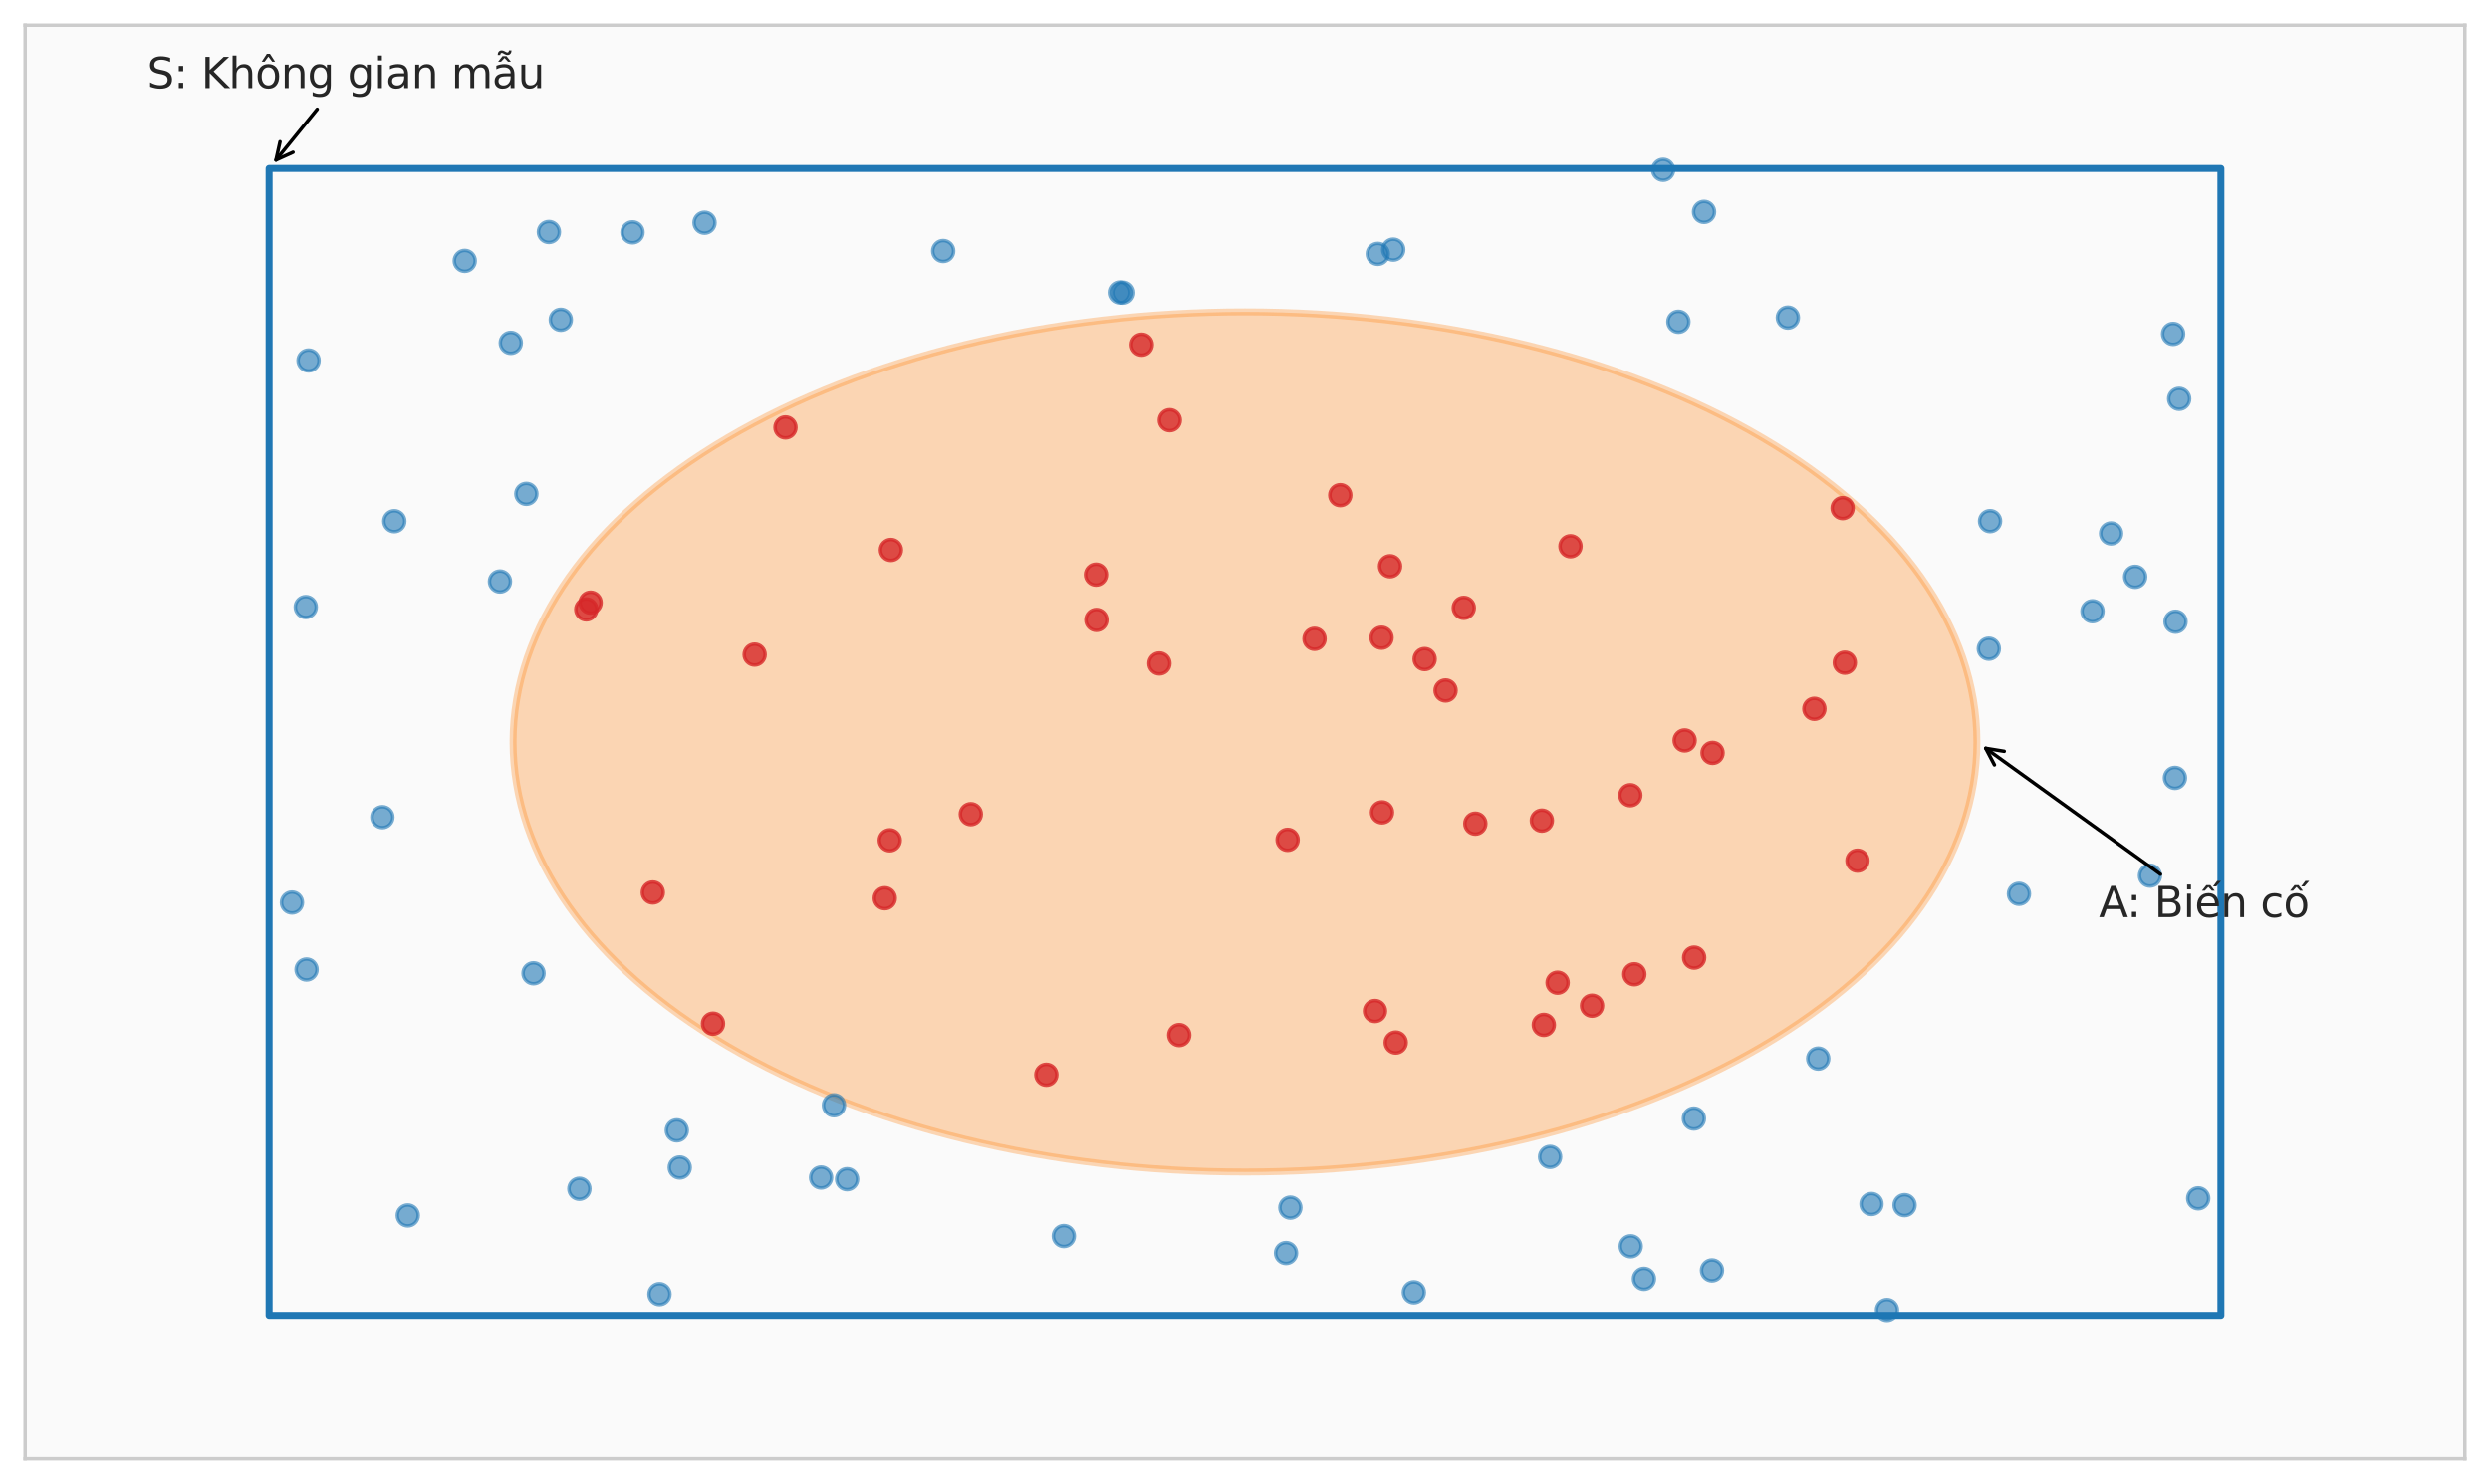 <?xml version="1.0" encoding="utf-8" standalone="no"?>
<!DOCTYPE svg PUBLIC "-//W3C//DTD SVG 1.1//EN"
  "http://www.w3.org/Graphics/SVG/1.1/DTD/svg11.dtd">
<svg xmlns:xlink="http://www.w3.org/1999/xlink" width="712.8pt" height="424.8pt" viewBox="0 0 712.8 424.8" xmlns="http://www.w3.org/2000/svg" version="1.1">
 <defs>
  <style type="text/css">*{stroke-linejoin: round; stroke-linecap: butt}</style>
 </defs>
 <g id="figure_1">
  <g id="patch_1">
   <path d="M 0 424.8 
L 712.8 424.8 
L 712.8 0 
L 0 0 
z
" style="fill: #ffffff"/>
  </g>
  <g id="axes_1">
   <g id="patch_2">
    <path d="M 7.2 417.6 
L 705.6 417.6 
L 705.6 7.2 
L 7.2 7.2 
z
" style="fill: #fafafa"/>
   </g>
   <g id="matplotlib.axis_1"/>
   <g id="matplotlib.axis_2"/>
   <g id="patch_3">
    <path d="M 77.04 376.56 
L 635.76 376.56 
L 635.76 48.24 
L 77.04 48.24 
L 77.04 376.56 
z
" clip-path="url(#pbc6e129685)" style="fill: none; stroke: #1f77b4; stroke-width: 2; stroke-linejoin: miter"/>
   </g>
   <g id="patch_4">
    <path d="M 356.4 335.52 
C 411.965 335.52 465.262 322.547 504.553 299.459 
C 543.844 276.371 565.92 245.052 565.92 212.4 
C 565.92 179.748 543.844 148.429 504.553 125.341 
C 465.262 102.253 411.965 89.28 356.4 89.28 
C 300.835 89.28 247.538 102.253 208.247 125.341 
C 168.956 148.429 146.88 179.748 146.88 212.4 
C 146.88 245.052 168.956 276.371 208.247 299.459 
C 247.538 322.547 300.835 335.52 356.4 335.52 
z
" clip-path="url(#pbc6e129685)" style="fill: #ff7f0e; opacity: 0.3; stroke: #ff7f0e; stroke-width: 2; stroke-linejoin: miter"/>
   </g>
   <g id="PathCollection_1">
    <defs>
     <path id="m6882b805f3" d="M 0 3 
C 0.796 3 1.559 2.684 2.121 2.121 
C 2.684 1.559 3 0.796 3 0 
C 3 -0.796 2.684 -1.559 2.121 -2.121 
C 1.559 -2.684 0.796 -3 0 -3 
C -0.796 -3 -1.559 -2.684 -2.121 -2.121 
C -2.684 -1.559 -3 -0.796 -3 0 
C -3 0.796 -2.684 1.559 -2.121 2.121 
C -1.559 2.684 -0.796 3 0 3 
z
" style="stroke: #d62728; stroke-opacity: 0.8"/>
    </defs>
    <g clip-path="url(#pbc6e129685)">
     <use xlink:href="#m6882b805f3" x="383.673" y="141.749" style="fill: #d62728; fill-opacity: 0.8; stroke: #d62728; stroke-opacity: 0.8"/>
     <use xlink:href="#m6882b805f3" x="413.816" y="197.664" style="fill: #d62728; fill-opacity: 0.8; stroke: #d62728; stroke-opacity: 0.8"/>
     <use xlink:href="#m6882b805f3" x="313.744" y="164.5" style="fill: #d62728; fill-opacity: 0.8; stroke: #d62728; stroke-opacity: 0.8"/>
     <use xlink:href="#m6882b805f3" x="519.393" y="202.913" style="fill: #d62728; fill-opacity: 0.8; stroke: #d62728; stroke-opacity: 0.8"/>
     <use xlink:href="#m6882b805f3" x="334.878" y="120.297" style="fill: #d62728; fill-opacity: 0.8; stroke: #d62728; stroke-opacity: 0.8"/>
     <use xlink:href="#m6882b805f3" x="368.607" y="240.418" style="fill: #d62728; fill-opacity: 0.8; stroke: #d62728; stroke-opacity: 0.8"/>
     <use xlink:href="#m6882b805f3" x="224.853" y="122.364" style="fill: #d62728; fill-opacity: 0.8; stroke: #d62728; stroke-opacity: 0.8"/>
     <use xlink:href="#m6882b805f3" x="331.9" y="189.932" style="fill: #d62728; fill-opacity: 0.8; stroke: #d62728; stroke-opacity: 0.8"/>
     <use xlink:href="#m6882b805f3" x="419.03" y="174.008" style="fill: #d62728; fill-opacity: 0.8; stroke: #d62728; stroke-opacity: 0.8"/>
     <use xlink:href="#m6882b805f3" x="277.904" y="233.074" style="fill: #d62728; fill-opacity: 0.8; stroke: #d62728; stroke-opacity: 0.8"/>
     <use xlink:href="#m6882b805f3" x="449.576" y="156.376" style="fill: #d62728; fill-opacity: 0.8; stroke: #d62728; stroke-opacity: 0.8"/>
     <use xlink:href="#m6882b805f3" x="253.276" y="257.146" style="fill: #d62728; fill-opacity: 0.8; stroke: #d62728; stroke-opacity: 0.8"/>
     <use xlink:href="#m6882b805f3" x="395.62" y="232.558" style="fill: #d62728; fill-opacity: 0.8; stroke: #d62728; stroke-opacity: 0.8"/>
     <use xlink:href="#m6882b805f3" x="441.945" y="293.399" style="fill: #d62728; fill-opacity: 0.8; stroke: #d62728; stroke-opacity: 0.8"/>
     <use xlink:href="#m6882b805f3" x="337.577" y="296.31" style="fill: #d62728; fill-opacity: 0.8; stroke: #d62728; stroke-opacity: 0.8"/>
     <use xlink:href="#m6882b805f3" x="186.874" y="255.5" style="fill: #d62728; fill-opacity: 0.8; stroke: #d62728; stroke-opacity: 0.8"/>
     <use xlink:href="#m6882b805f3" x="254.704" y="240.549" style="fill: #d62728; fill-opacity: 0.8; stroke: #d62728; stroke-opacity: 0.8"/>
     <use xlink:href="#m6882b805f3" x="393.612" y="289.427" style="fill: #d62728; fill-opacity: 0.8; stroke: #d62728; stroke-opacity: 0.8"/>
     <use xlink:href="#m6882b805f3" x="255.031" y="157.436" style="fill: #d62728; fill-opacity: 0.8; stroke: #d62728; stroke-opacity: 0.8"/>
     <use xlink:href="#m6882b805f3" x="455.75" y="287.911" style="fill: #d62728; fill-opacity: 0.8; stroke: #d62728; stroke-opacity: 0.8"/>
     <use xlink:href="#m6882b805f3" x="216.023" y="187.396" style="fill: #d62728; fill-opacity: 0.8; stroke: #d62728; stroke-opacity: 0.8"/>
     <use xlink:href="#m6882b805f3" x="407.826" y="188.678" style="fill: #d62728; fill-opacity: 0.8; stroke: #d62728; stroke-opacity: 0.8"/>
     <use xlink:href="#m6882b805f3" x="326.858" y="98.667" style="fill: #d62728; fill-opacity: 0.8; stroke: #d62728; stroke-opacity: 0.8"/>
     <use xlink:href="#m6882b805f3" x="467.853" y="278.906" style="fill: #d62728; fill-opacity: 0.8; stroke: #d62728; stroke-opacity: 0.8"/>
     <use xlink:href="#m6882b805f3" x="531.725" y="246.379" style="fill: #d62728; fill-opacity: 0.8; stroke: #d62728; stroke-opacity: 0.8"/>
     <use xlink:href="#m6882b805f3" x="482.254" y="211.965" style="fill: #d62728; fill-opacity: 0.8; stroke: #d62728; stroke-opacity: 0.8"/>
     <use xlink:href="#m6882b805f3" x="313.856" y="177.469" style="fill: #d62728; fill-opacity: 0.8; stroke: #d62728; stroke-opacity: 0.8"/>
     <use xlink:href="#m6882b805f3" x="445.892" y="281.322" style="fill: #d62728; fill-opacity: 0.8; stroke: #d62728; stroke-opacity: 0.8"/>
     <use xlink:href="#m6882b805f3" x="422.338" y="235.787" style="fill: #d62728; fill-opacity: 0.8; stroke: #d62728; stroke-opacity: 0.8"/>
     <use xlink:href="#m6882b805f3" x="395.491" y="182.565" style="fill: #d62728; fill-opacity: 0.8; stroke: #d62728; stroke-opacity: 0.8"/>
     <use xlink:href="#m6882b805f3" x="397.927" y="162.101" style="fill: #d62728; fill-opacity: 0.8; stroke: #d62728; stroke-opacity: 0.8"/>
     <use xlink:href="#m6882b805f3" x="441.383" y="234.917" style="fill: #d62728; fill-opacity: 0.8; stroke: #d62728; stroke-opacity: 0.8"/>
     <use xlink:href="#m6882b805f3" x="527.477" y="145.459" style="fill: #d62728; fill-opacity: 0.8; stroke: #d62728; stroke-opacity: 0.8"/>
     <use xlink:href="#m6882b805f3" x="167.828" y="174.459" style="fill: #d62728; fill-opacity: 0.8; stroke: #d62728; stroke-opacity: 0.8"/>
     <use xlink:href="#m6882b805f3" x="528.105" y="189.713" style="fill: #d62728; fill-opacity: 0.8; stroke: #d62728; stroke-opacity: 0.8"/>
     <use xlink:href="#m6882b805f3" x="466.707" y="227.653" style="fill: #d62728; fill-opacity: 0.8; stroke: #d62728; stroke-opacity: 0.8"/>
     <use xlink:href="#m6882b805f3" x="169.058" y="172.516" style="fill: #d62728; fill-opacity: 0.8; stroke: #d62728; stroke-opacity: 0.8"/>
     <use xlink:href="#m6882b805f3" x="399.549" y="298.455" style="fill: #d62728; fill-opacity: 0.8; stroke: #d62728; stroke-opacity: 0.8"/>
     <use xlink:href="#m6882b805f3" x="376.309" y="182.881" style="fill: #d62728; fill-opacity: 0.8; stroke: #d62728; stroke-opacity: 0.8"/>
     <use xlink:href="#m6882b805f3" x="484.974" y="274.142" style="fill: #d62728; fill-opacity: 0.8; stroke: #d62728; stroke-opacity: 0.8"/>
     <use xlink:href="#m6882b805f3" x="299.534" y="307.664" style="fill: #d62728; fill-opacity: 0.8; stroke: #d62728; stroke-opacity: 0.8"/>
     <use xlink:href="#m6882b805f3" x="490.242" y="215.533" style="fill: #d62728; fill-opacity: 0.8; stroke: #d62728; stroke-opacity: 0.8"/>
     <use xlink:href="#m6882b805f3" x="204.101" y="293.05" style="fill: #d62728; fill-opacity: 0.8; stroke: #d62728; stroke-opacity: 0.8"/>
    </g>
   </g>
   <g id="PathCollection_2">
    <defs>
     <path id="mad8630a0da" d="M 0 3 
C 0.796 3 1.559 2.684 2.121 2.121 
C 2.684 1.559 3 0.796 3 0 
C 3 -0.796 2.684 -1.559 2.121 -2.121 
C 1.559 -2.684 0.796 -3 0 -3 
C -0.796 -3 -1.559 -2.684 -2.121 -2.121 
C -2.684 -1.559 -3 -0.796 -3 0 
C -3 0.796 -2.684 1.559 -2.121 2.121 
C -1.559 2.684 -0.796 3 0 3 
z
" style="stroke: #1f77b4; stroke-opacity: 0.6"/>
    </defs>
    <g clip-path="url(#pbc6e129685)">
     <use xlink:href="#mad8630a0da" x="321.529" y="83.773" style="fill: #1f77b4; fill-opacity: 0.6; stroke: #1f77b4; stroke-opacity: 0.6"/>
     <use xlink:href="#mad8630a0da" x="615.458" y="250.668" style="fill: #1f77b4; fill-opacity: 0.6; stroke: #1f77b4; stroke-opacity: 0.6"/>
     <use xlink:href="#mad8630a0da" x="394.418" y="72.668" style="fill: #1f77b4; fill-opacity: 0.6; stroke: #1f77b4; stroke-opacity: 0.6"/>
     <use xlink:href="#mad8630a0da" x="116.729" y="347.954" style="fill: #1f77b4; fill-opacity: 0.6; stroke: #1f77b4; stroke-opacity: 0.6"/>
     <use xlink:href="#mad8630a0da" x="88.336" y="103.194" style="fill: #1f77b4; fill-opacity: 0.6; stroke: #1f77b4; stroke-opacity: 0.6"/>
     <use xlink:href="#mad8630a0da" x="511.812" y="90.918" style="fill: #1f77b4; fill-opacity: 0.6; stroke: #1f77b4; stroke-opacity: 0.6"/>
     <use xlink:href="#mad8630a0da" x="623.814" y="114.18" style="fill: #1f77b4; fill-opacity: 0.6; stroke: #1f77b4; stroke-opacity: 0.6"/>
     <use xlink:href="#mad8630a0da" x="143.122" y="166.461" style="fill: #1f77b4; fill-opacity: 0.6; stroke: #1f77b4; stroke-opacity: 0.6"/>
     <use xlink:href="#mad8630a0da" x="157.134" y="66.406" style="fill: #1f77b4; fill-opacity: 0.6; stroke: #1f77b4; stroke-opacity: 0.6"/>
     <use xlink:href="#mad8630a0da" x="87.538" y="173.778" style="fill: #1f77b4; fill-opacity: 0.6; stroke: #1f77b4; stroke-opacity: 0.6"/>
     <use xlink:href="#mad8630a0da" x="604.331" y="152.705" style="fill: #1f77b4; fill-opacity: 0.6; stroke: #1f77b4; stroke-opacity: 0.6"/>
     <use xlink:href="#mad8630a0da" x="466.821" y="356.787" style="fill: #1f77b4; fill-opacity: 0.6; stroke: #1f77b4; stroke-opacity: 0.6"/>
     <use xlink:href="#mad8630a0da" x="194.585" y="334.231" style="fill: #1f77b4; fill-opacity: 0.6; stroke: #1f77b4; stroke-opacity: 0.6"/>
     <use xlink:href="#mad8630a0da" x="629.264" y="343.057" style="fill: #1f77b4; fill-opacity: 0.6; stroke: #1f77b4; stroke-opacity: 0.6"/>
     <use xlink:href="#mad8630a0da" x="193.744" y="323.599" style="fill: #1f77b4; fill-opacity: 0.6; stroke: #1f77b4; stroke-opacity: 0.6"/>
     <use xlink:href="#mad8630a0da" x="165.859" y="340.322" style="fill: #1f77b4; fill-opacity: 0.6; stroke: #1f77b4; stroke-opacity: 0.6"/>
     <use xlink:href="#mad8630a0da" x="443.744" y="331.192" style="fill: #1f77b4; fill-opacity: 0.6; stroke: #1f77b4; stroke-opacity: 0.6"/>
     <use xlink:href="#mad8630a0da" x="535.745" y="344.68" style="fill: #1f77b4; fill-opacity: 0.6; stroke: #1f77b4; stroke-opacity: 0.6"/>
     <use xlink:href="#mad8630a0da" x="545.217" y="345.009" style="fill: #1f77b4; fill-opacity: 0.6; stroke: #1f77b4; stroke-opacity: 0.6"/>
     <use xlink:href="#mad8630a0da" x="622.607" y="222.692" style="fill: #1f77b4; fill-opacity: 0.6; stroke: #1f77b4; stroke-opacity: 0.6"/>
     <use xlink:href="#mad8630a0da" x="622.776" y="177.977" style="fill: #1f77b4; fill-opacity: 0.6; stroke: #1f77b4; stroke-opacity: 0.6"/>
     <use xlink:href="#mad8630a0da" x="490.081" y="363.694" style="fill: #1f77b4; fill-opacity: 0.6; stroke: #1f77b4; stroke-opacity: 0.6"/>
     <use xlink:href="#mad8630a0da" x="235.05" y="337.097" style="fill: #1f77b4; fill-opacity: 0.6; stroke: #1f77b4; stroke-opacity: 0.6"/>
     <use xlink:href="#mad8630a0da" x="242.499" y="337.579" style="fill: #1f77b4; fill-opacity: 0.6; stroke: #1f77b4; stroke-opacity: 0.6"/>
     <use xlink:href="#mad8630a0da" x="112.88" y="149.208" style="fill: #1f77b4; fill-opacity: 0.6; stroke: #1f77b4; stroke-opacity: 0.6"/>
     <use xlink:href="#mad8630a0da" x="369.389" y="345.717" style="fill: #1f77b4; fill-opacity: 0.6; stroke: #1f77b4; stroke-opacity: 0.6"/>
     <use xlink:href="#mad8630a0da" x="398.833" y="71.453" style="fill: #1f77b4; fill-opacity: 0.6; stroke: #1f77b4; stroke-opacity: 0.6"/>
     <use xlink:href="#mad8630a0da" x="150.678" y="141.375" style="fill: #1f77b4; fill-opacity: 0.6; stroke: #1f77b4; stroke-opacity: 0.6"/>
     <use xlink:href="#mad8630a0da" x="238.737" y="316.415" style="fill: #1f77b4; fill-opacity: 0.6; stroke: #1f77b4; stroke-opacity: 0.6"/>
     <use xlink:href="#mad8630a0da" x="404.737" y="369.958" style="fill: #1f77b4; fill-opacity: 0.6; stroke: #1f77b4; stroke-opacity: 0.6"/>
     <use xlink:href="#mad8630a0da" x="540.185" y="375.018" style="fill: #1f77b4; fill-opacity: 0.6; stroke: #1f77b4; stroke-opacity: 0.6"/>
     <use xlink:href="#mad8630a0da" x="487.808" y="60.654" style="fill: #1f77b4; fill-opacity: 0.6; stroke: #1f77b4; stroke-opacity: 0.6"/>
     <use xlink:href="#mad8630a0da" x="201.68" y="63.753" style="fill: #1f77b4; fill-opacity: 0.6; stroke: #1f77b4; stroke-opacity: 0.6"/>
     <use xlink:href="#mad8630a0da" x="569.33" y="185.716" style="fill: #1f77b4; fill-opacity: 0.6; stroke: #1f77b4; stroke-opacity: 0.6"/>
     <use xlink:href="#mad8630a0da" x="569.683" y="149.188" style="fill: #1f77b4; fill-opacity: 0.6; stroke: #1f77b4; stroke-opacity: 0.6"/>
     <use xlink:href="#mad8630a0da" x="611.223" y="165.125" style="fill: #1f77b4; fill-opacity: 0.6; stroke: #1f77b4; stroke-opacity: 0.6"/>
     <use xlink:href="#mad8630a0da" x="87.764" y="277.547" style="fill: #1f77b4; fill-opacity: 0.6; stroke: #1f77b4; stroke-opacity: 0.6"/>
     <use xlink:href="#mad8630a0da" x="152.732" y="278.628" style="fill: #1f77b4; fill-opacity: 0.6; stroke: #1f77b4; stroke-opacity: 0.6"/>
     <use xlink:href="#mad8630a0da" x="577.959" y="255.882" style="fill: #1f77b4; fill-opacity: 0.6; stroke: #1f77b4; stroke-opacity: 0.6"/>
     <use xlink:href="#mad8630a0da" x="320.566" y="83.724" style="fill: #1f77b4; fill-opacity: 0.6; stroke: #1f77b4; stroke-opacity: 0.6"/>
     <use xlink:href="#mad8630a0da" x="133.039" y="74.675" style="fill: #1f77b4; fill-opacity: 0.6; stroke: #1f77b4; stroke-opacity: 0.6"/>
     <use xlink:href="#mad8630a0da" x="476.101" y="48.619" style="fill: #1f77b4; fill-opacity: 0.6; stroke: #1f77b4; stroke-opacity: 0.6"/>
     <use xlink:href="#mad8630a0da" x="160.54" y="91.537" style="fill: #1f77b4; fill-opacity: 0.6; stroke: #1f77b4; stroke-opacity: 0.6"/>
     <use xlink:href="#mad8630a0da" x="146.221" y="98.142" style="fill: #1f77b4; fill-opacity: 0.6; stroke: #1f77b4; stroke-opacity: 0.6"/>
     <use xlink:href="#mad8630a0da" x="304.541" y="353.851" style="fill: #1f77b4; fill-opacity: 0.6; stroke: #1f77b4; stroke-opacity: 0.6"/>
     <use xlink:href="#mad8630a0da" x="480.467" y="92.109" style="fill: #1f77b4; fill-opacity: 0.6; stroke: #1f77b4; stroke-opacity: 0.6"/>
     <use xlink:href="#mad8630a0da" x="622.083" y="95.583" style="fill: #1f77b4; fill-opacity: 0.6; stroke: #1f77b4; stroke-opacity: 0.6"/>
     <use xlink:href="#mad8630a0da" x="83.585" y="258.372" style="fill: #1f77b4; fill-opacity: 0.6; stroke: #1f77b4; stroke-opacity: 0.6"/>
     <use xlink:href="#mad8630a0da" x="484.9" y="320.211" style="fill: #1f77b4; fill-opacity: 0.6; stroke: #1f77b4; stroke-opacity: 0.6"/>
     <use xlink:href="#mad8630a0da" x="368.154" y="358.72" style="fill: #1f77b4; fill-opacity: 0.6; stroke: #1f77b4; stroke-opacity: 0.6"/>
     <use xlink:href="#mad8630a0da" x="188.782" y="370.479" style="fill: #1f77b4; fill-opacity: 0.6; stroke: #1f77b4; stroke-opacity: 0.6"/>
     <use xlink:href="#mad8630a0da" x="520.495" y="303.041" style="fill: #1f77b4; fill-opacity: 0.6; stroke: #1f77b4; stroke-opacity: 0.6"/>
     <use xlink:href="#mad8630a0da" x="269.995" y="71.852" style="fill: #1f77b4; fill-opacity: 0.6; stroke: #1f77b4; stroke-opacity: 0.6"/>
     <use xlink:href="#mad8630a0da" x="470.61" y="366.107" style="fill: #1f77b4; fill-opacity: 0.6; stroke: #1f77b4; stroke-opacity: 0.6"/>
     <use xlink:href="#mad8630a0da" x="599.004" y="174.983" style="fill: #1f77b4; fill-opacity: 0.6; stroke: #1f77b4; stroke-opacity: 0.6"/>
     <use xlink:href="#mad8630a0da" x="181.07" y="66.504" style="fill: #1f77b4; fill-opacity: 0.6; stroke: #1f77b4; stroke-opacity: 0.6"/>
     <use xlink:href="#mad8630a0da" x="109.462" y="233.932" style="fill: #1f77b4; fill-opacity: 0.6; stroke: #1f77b4; stroke-opacity: 0.6"/>
    </g>
   </g>
   <g id="patch_5">
    <path d="M 7.2 417.6 
L 7.2 7.2 
" style="fill: none; stroke: #cccccc; stroke-linejoin: miter; stroke-linecap: square"/>
   </g>
   <g id="patch_6">
    <path d="M 705.6 417.6 
L 705.6 7.2 
" style="fill: none; stroke: #cccccc; stroke-linejoin: miter; stroke-linecap: square"/>
   </g>
   <g id="patch_7">
    <path d="M 7.2 417.6 
L 705.6 417.6 
" style="fill: none; stroke: #cccccc; stroke-linejoin: miter; stroke-linecap: square"/>
   </g>
   <g id="patch_8">
    <path d="M 7.2 7.2 
L 705.6 7.2 
" style="fill: none; stroke: #cccccc; stroke-linejoin: miter; stroke-linecap: square"/>
   </g>
   <g id="patch_9">
    <path d="M 90.801 31.272 
Q 84.55 38.98 79.002 45.82 
" style="fill: none; stroke: #000000; stroke-linecap: round"/>
    <path d="M 83.89 43.604 
L 79.002 45.82 
L 80.162 40.58 
" style="fill: none; stroke: #000000; stroke-linecap: round"/>
   </g>
   <g id="text_1">
    <!-- S: Không gian mẫu -->
    <g style="fill: #262626" transform="translate(42.12 25.224) scale(0.12 -0.12)">
     <defs>
      <path id="DejaVuSans-53" d="M 3425 4513 
L 3425 3897 
Q 3066 4069 2747 4153 
Q 2428 4238 2131 4238 
Q 1616 4238 1336 4038 
Q 1056 3838 1056 3469 
Q 1056 3159 1242 3001 
Q 1428 2844 1947 2747 
L 2328 2669 
Q 3034 2534 3370 2195 
Q 3706 1856 3706 1288 
Q 3706 609 3251 259 
Q 2797 -91 1919 -91 
Q 1588 -91 1214 -16 
Q 841 59 441 206 
L 441 856 
Q 825 641 1194 531 
Q 1563 422 1919 422 
Q 2459 422 2753 634 
Q 3047 847 3047 1241 
Q 3047 1584 2836 1778 
Q 2625 1972 2144 2069 
L 1759 2144 
Q 1053 2284 737 2584 
Q 422 2884 422 3419 
Q 422 4038 858 4394 
Q 1294 4750 2059 4750 
Q 2388 4750 2728 4690 
Q 3069 4631 3425 4513 
z
" transform="scale(0.016)"/>
      <path id="DejaVuSans-3a" d="M 750 794 
L 1409 794 
L 1409 0 
L 750 0 
L 750 794 
z
M 750 3309 
L 1409 3309 
L 1409 2516 
L 750 2516 
L 750 3309 
z
" transform="scale(0.016)"/>
      <path id="DejaVuSans-20" transform="scale(0.016)"/>
      <path id="DejaVuSans-4b" d="M 628 4666 
L 1259 4666 
L 1259 2694 
L 3353 4666 
L 4166 4666 
L 1850 2491 
L 4331 0 
L 3500 0 
L 1259 2247 
L 1259 0 
L 628 0 
L 628 4666 
z
" transform="scale(0.016)"/>
      <path id="DejaVuSans-68" d="M 3513 2113 
L 3513 0 
L 2938 0 
L 2938 2094 
Q 2938 2591 2744 2837 
Q 2550 3084 2163 3084 
Q 1697 3084 1428 2787 
Q 1159 2491 1159 1978 
L 1159 0 
L 581 0 
L 581 4863 
L 1159 4863 
L 1159 2956 
Q 1366 3272 1645 3428 
Q 1925 3584 2291 3584 
Q 2894 3584 3203 3211 
Q 3513 2838 3513 2113 
z
" transform="scale(0.016)"/>
      <path id="DejaVuSans-f4" d="M 1959 3097 
Q 1497 3097 1228 2736 
Q 959 2375 959 1747 
Q 959 1119 1226 758 
Q 1494 397 1959 397 
Q 2419 397 2687 759 
Q 2956 1122 2956 1747 
Q 2956 2369 2687 2733 
Q 2419 3097 1959 3097 
z
M 1959 3584 
Q 2709 3584 3137 3096 
Q 3566 2609 3566 1747 
Q 3566 888 3137 398 
Q 2709 -91 1959 -91 
Q 1206 -91 779 398 
Q 353 888 353 1747 
Q 353 2609 779 3096 
Q 1206 3584 1959 3584 
z
M 1729 5119 
L 2191 5119 
L 2957 3944 
L 2523 3944 
L 1960 4709 
L 1398 3944 
L 963 3944 
L 1729 5119 
z
" transform="scale(0.016)"/>
      <path id="DejaVuSans-6e" d="M 3513 2113 
L 3513 0 
L 2938 0 
L 2938 2094 
Q 2938 2591 2744 2837 
Q 2550 3084 2163 3084 
Q 1697 3084 1428 2787 
Q 1159 2491 1159 1978 
L 1159 0 
L 581 0 
L 581 3500 
L 1159 3500 
L 1159 2956 
Q 1366 3272 1645 3428 
Q 1925 3584 2291 3584 
Q 2894 3584 3203 3211 
Q 3513 2838 3513 2113 
z
" transform="scale(0.016)"/>
      <path id="DejaVuSans-67" d="M 2906 1791 
Q 2906 2416 2648 2759 
Q 2391 3103 1925 3103 
Q 1463 3103 1205 2759 
Q 947 2416 947 1791 
Q 947 1169 1205 825 
Q 1463 481 1925 481 
Q 2391 481 2648 825 
Q 2906 1169 2906 1791 
z
M 3481 434 
Q 3481 -459 3084 -895 
Q 2688 -1331 1869 -1331 
Q 1566 -1331 1297 -1286 
Q 1028 -1241 775 -1147 
L 775 -588 
Q 1028 -725 1275 -790 
Q 1522 -856 1778 -856 
Q 2344 -856 2625 -561 
Q 2906 -266 2906 331 
L 2906 616 
Q 2728 306 2450 153 
Q 2172 0 1784 0 
Q 1141 0 747 490 
Q 353 981 353 1791 
Q 353 2603 747 3093 
Q 1141 3584 1784 3584 
Q 2172 3584 2450 3431 
Q 2728 3278 2906 2969 
L 2906 3500 
L 3481 3500 
L 3481 434 
z
" transform="scale(0.016)"/>
      <path id="DejaVuSans-69" d="M 603 3500 
L 1178 3500 
L 1178 0 
L 603 0 
L 603 3500 
z
M 603 4863 
L 1178 4863 
L 1178 4134 
L 603 4134 
L 603 4863 
z
" transform="scale(0.016)"/>
      <path id="DejaVuSans-61" d="M 2194 1759 
Q 1497 1759 1228 1600 
Q 959 1441 959 1056 
Q 959 750 1161 570 
Q 1363 391 1709 391 
Q 2188 391 2477 730 
Q 2766 1069 2766 1631 
L 2766 1759 
L 2194 1759 
z
M 3341 1997 
L 3341 0 
L 2766 0 
L 2766 531 
Q 2569 213 2275 61 
Q 1981 -91 1556 -91 
Q 1019 -91 701 211 
Q 384 513 384 1019 
Q 384 1609 779 1909 
Q 1175 2209 1959 2209 
L 2766 2209 
L 2766 2266 
Q 2766 2663 2505 2880 
Q 2244 3097 1772 3097 
Q 1472 3097 1187 3025 
Q 903 2953 641 2809 
L 641 3341 
Q 956 3463 1253 3523 
Q 1550 3584 1831 3584 
Q 2591 3584 2966 3190 
Q 3341 2797 3341 1997 
z
" transform="scale(0.016)"/>
      <path id="DejaVuSans-6d" d="M 3328 2828 
Q 3544 3216 3844 3400 
Q 4144 3584 4550 3584 
Q 5097 3584 5394 3201 
Q 5691 2819 5691 2113 
L 5691 0 
L 5113 0 
L 5113 2094 
Q 5113 2597 4934 2840 
Q 4756 3084 4391 3084 
Q 3944 3084 3684 2787 
Q 3425 2491 3425 1978 
L 3425 0 
L 2847 0 
L 2847 2094 
Q 2847 2600 2669 2842 
Q 2491 3084 2119 3084 
Q 1678 3084 1418 2786 
Q 1159 2488 1159 1978 
L 1159 0 
L 581 0 
L 581 3500 
L 1159 3500 
L 1159 2956 
Q 1356 3278 1631 3431 
Q 1906 3584 2284 3584 
Q 2666 3584 2933 3390 
Q 3200 3197 3328 2828 
z
" transform="scale(0.016)"/>
      <path id="DejaVuSans-1eab" d="M 1562 4775 
L 2150 4775 
L 2809 3944 
L 2375 3944 
L 1856 4500 
L 1337 3944 
L 903 3944 
L 1562 4775 
z
M 1860 5074 
L 1681 5177 
Q 1603 5221 1554 5238 
Q 1506 5255 1469 5255 
Q 1356 5255 1293 5177 
Q 1231 5099 1231 4959 
L 1231 4940 
L 841 4940 
Q 841 5255 1002 5439 
Q 1163 5624 1431 5624 
Q 1544 5624 1639 5599 
Q 1735 5574 1885 5490 
L 2063 5396 
Q 2135 5355 2188 5336 
Q 2241 5318 2288 5318 
Q 2388 5318 2450 5397 
Q 2513 5477 2513 5605 
L 2513 5624 
L 2903 5624 
Q 2897 5312 2736 5126 
Q 2575 4940 2313 4940 
Q 2206 4940 2114 4965 
Q 2022 4990 1860 5074 
z
M 2194 1759 
Q 1497 1759 1228 1600 
Q 959 1441 959 1056 
Q 959 750 1161 570 
Q 1363 391 1709 391 
Q 2188 391 2477 730 
Q 2766 1069 2766 1631 
L 2766 1759 
L 2194 1759 
z
M 3341 1997 
L 3341 0 
L 2766 0 
L 2766 531 
Q 2569 213 2275 61 
Q 1981 -91 1556 -91 
Q 1019 -91 701 211 
Q 384 513 384 1019 
Q 384 1609 779 1909 
Q 1175 2209 1959 2209 
L 2766 2209 
L 2766 2266 
Q 2766 2663 2505 2880 
Q 2244 3097 1772 3097 
Q 1472 3097 1187 3025 
Q 903 2953 641 2809 
L 641 3341 
Q 956 3463 1253 3523 
Q 1550 3584 1831 3584 
Q 2591 3584 2966 3190 
Q 3341 2797 3341 1997 
z
" transform="scale(0.016)"/>
      <path id="DejaVuSans-75" d="M 544 1381 
L 544 3500 
L 1119 3500 
L 1119 1403 
Q 1119 906 1312 657 
Q 1506 409 1894 409 
Q 2359 409 2629 706 
Q 2900 1003 2900 1516 
L 2900 3500 
L 3475 3500 
L 3475 0 
L 2900 0 
L 2900 538 
Q 2691 219 2414 64 
Q 2138 -91 1772 -91 
Q 1169 -91 856 284 
Q 544 659 544 1381 
z
M 1991 3584 
L 1991 3584 
z
" transform="scale(0.016)"/>
     </defs>
     <use xlink:href="#DejaVuSans-53"/>
     <use xlink:href="#DejaVuSans-3a" transform="translate(63.477 0)"/>
     <use xlink:href="#DejaVuSans-20" transform="translate(97.168 0)"/>
     <use xlink:href="#DejaVuSans-4b" transform="translate(128.955 0)"/>
     <use xlink:href="#DejaVuSans-68" transform="translate(194.531 0)"/>
     <use xlink:href="#DejaVuSans-f4" transform="translate(257.91 0)"/>
     <use xlink:href="#DejaVuSans-6e" transform="translate(319.092 0)"/>
     <use xlink:href="#DejaVuSans-67" transform="translate(382.471 0)"/>
     <use xlink:href="#DejaVuSans-20" transform="translate(445.947 0)"/>
     <use xlink:href="#DejaVuSans-67" transform="translate(477.734 0)"/>
     <use xlink:href="#DejaVuSans-69" transform="translate(541.211 0)"/>
     <use xlink:href="#DejaVuSans-61" transform="translate(568.994 0)"/>
     <use xlink:href="#DejaVuSans-6e" transform="translate(630.273 0)"/>
     <use xlink:href="#DejaVuSans-20" transform="translate(693.652 0)"/>
     <use xlink:href="#DejaVuSans-6d" transform="translate(725.439 0)"/>
     <use xlink:href="#DejaVuSans-1eab" transform="translate(822.852 0)"/>
     <use xlink:href="#DejaVuSans-75" transform="translate(884.131 0)"/>
    </g>
   </g>
   <g id="patch_10">
    <path d="M 618.464 250.268 
Q 593.002 231.918 568.447 214.221 
" style="fill: none; stroke: #000000; stroke-linecap: round"/>
    <path d="M 570.937 218.974 
L 568.447 214.221 
L 573.744 215.08 
" style="fill: none; stroke: #000000; stroke-linecap: round"/>
   </g>
   <g id="text_2">
    <!-- A: Biến cố -->
    <g style="fill: #262626" transform="translate(600.84 262.558) scale(0.12 -0.12)">
     <defs>
      <path id="DejaVuSans-41" d="M 2188 4044 
L 1331 1722 
L 3047 1722 
L 2188 4044 
z
M 1831 4666 
L 2547 4666 
L 4325 0 
L 3669 0 
L 3244 1197 
L 1141 1197 
L 716 0 
L 50 0 
L 1831 4666 
z
" transform="scale(0.016)"/>
      <path id="DejaVuSans-42" d="M 1259 2228 
L 1259 519 
L 2272 519 
Q 2781 519 3026 730 
Q 3272 941 3272 1375 
Q 3272 1813 3026 2020 
Q 2781 2228 2272 2228 
L 1259 2228 
z
M 1259 4147 
L 1259 2741 
L 2194 2741 
Q 2656 2741 2882 2914 
Q 3109 3088 3109 3444 
Q 3109 3797 2882 3972 
Q 2656 4147 2194 4147 
L 1259 4147 
z
M 628 4666 
L 2241 4666 
Q 2963 4666 3353 4366 
Q 3744 4066 3744 3513 
Q 3744 3084 3544 2831 
Q 3344 2578 2956 2516 
Q 3422 2416 3680 2098 
Q 3938 1781 3938 1306 
Q 3938 681 3513 340 
Q 3088 0 2303 0 
L 628 0 
L 628 4666 
z
" transform="scale(0.016)"/>
      <path id="DejaVuSans-1ebf" d="M 1738 4775 
L 2326 4775 
L 2985 3944 
L 2551 3944 
L 2032 4500 
L 1513 3944 
L 1079 3944 
L 1738 4775 
z
M 3348 5409 
L 3926 5409 
L 3214 4584 
L 2735 4584 
L 3348 5409 
z
M 3597 1894 
L 3597 1613 
L 953 1613 
Q 991 1019 1311 708 
Q 1631 397 2203 397 
Q 2534 397 2845 478 
Q 3156 559 3463 722 
L 3463 178 
Q 3153 47 2828 -22 
Q 2503 -91 2169 -91 
Q 1331 -91 842 396 
Q 353 884 353 1716 
Q 353 2575 817 3079 
Q 1281 3584 2069 3584 
Q 2775 3584 3186 3129 
Q 3597 2675 3597 1894 
z
M 3022 2063 
Q 3016 2534 2758 2815 
Q 2500 3097 2075 3097 
Q 1594 3097 1305 2825 
Q 1016 2553 972 2059 
L 3022 2063 
z
" transform="scale(0.016)"/>
      <path id="DejaVuSans-63" d="M 3122 3366 
L 3122 2828 
Q 2878 2963 2633 3030 
Q 2388 3097 2138 3097 
Q 1578 3097 1268 2742 
Q 959 2388 959 1747 
Q 959 1106 1268 751 
Q 1578 397 2138 397 
Q 2388 397 2633 464 
Q 2878 531 3122 666 
L 3122 134 
Q 2881 22 2623 -34 
Q 2366 -91 2075 -91 
Q 1284 -91 818 406 
Q 353 903 353 1747 
Q 353 2603 823 3093 
Q 1294 3584 2113 3584 
Q 2378 3584 2631 3529 
Q 2884 3475 3122 3366 
z
" transform="scale(0.016)"/>
      <path id="DejaVuSans-1ed1" d="M 1658 4775 
L 2246 4775 
L 2905 3944 
L 2471 3944 
L 1952 4500 
L 1433 3944 
L 999 3944 
L 1658 4775 
z
M 3268 5409 
L 3846 5409 
L 3134 4584 
L 2655 4584 
L 3268 5409 
z
M 1959 3097 
Q 1497 3097 1228 2736 
Q 959 2375 959 1747 
Q 959 1119 1226 758 
Q 1494 397 1959 397 
Q 2419 397 2687 759 
Q 2956 1122 2956 1747 
Q 2956 2369 2687 2733 
Q 2419 3097 1959 3097 
z
M 1959 3584 
Q 2709 3584 3137 3096 
Q 3566 2609 3566 1747 
Q 3566 888 3137 398 
Q 2709 -91 1959 -91 
Q 1206 -91 779 398 
Q 353 888 353 1747 
Q 353 2609 779 3096 
Q 1206 3584 1959 3584 
z
" transform="scale(0.016)"/>
     </defs>
     <use xlink:href="#DejaVuSans-41"/>
     <use xlink:href="#DejaVuSans-3a" transform="translate(66.658 0)"/>
     <use xlink:href="#DejaVuSans-20" transform="translate(100.35 0)"/>
     <use xlink:href="#DejaVuSans-42" transform="translate(132.137 0)"/>
     <use xlink:href="#DejaVuSans-69" transform="translate(200.74 0)"/>
     <use xlink:href="#DejaVuSans-1ebf" transform="translate(228.523 0)"/>
     <use xlink:href="#DejaVuSans-6e" transform="translate(290.047 0)"/>
     <use xlink:href="#DejaVuSans-20" transform="translate(353.426 0)"/>
     <use xlink:href="#DejaVuSans-63" transform="translate(385.213 0)"/>
     <use xlink:href="#DejaVuSans-1ed1" transform="translate(440.193 0)"/>
    </g>
   </g>
   <g id="legend_1"/>
  </g>
 </g>
 <defs>
  <clipPath id="pbc6e129685">
   <rect x="7.2" y="7.2" width="698.4" height="410.4"/>
  </clipPath>
 </defs>
</svg>
